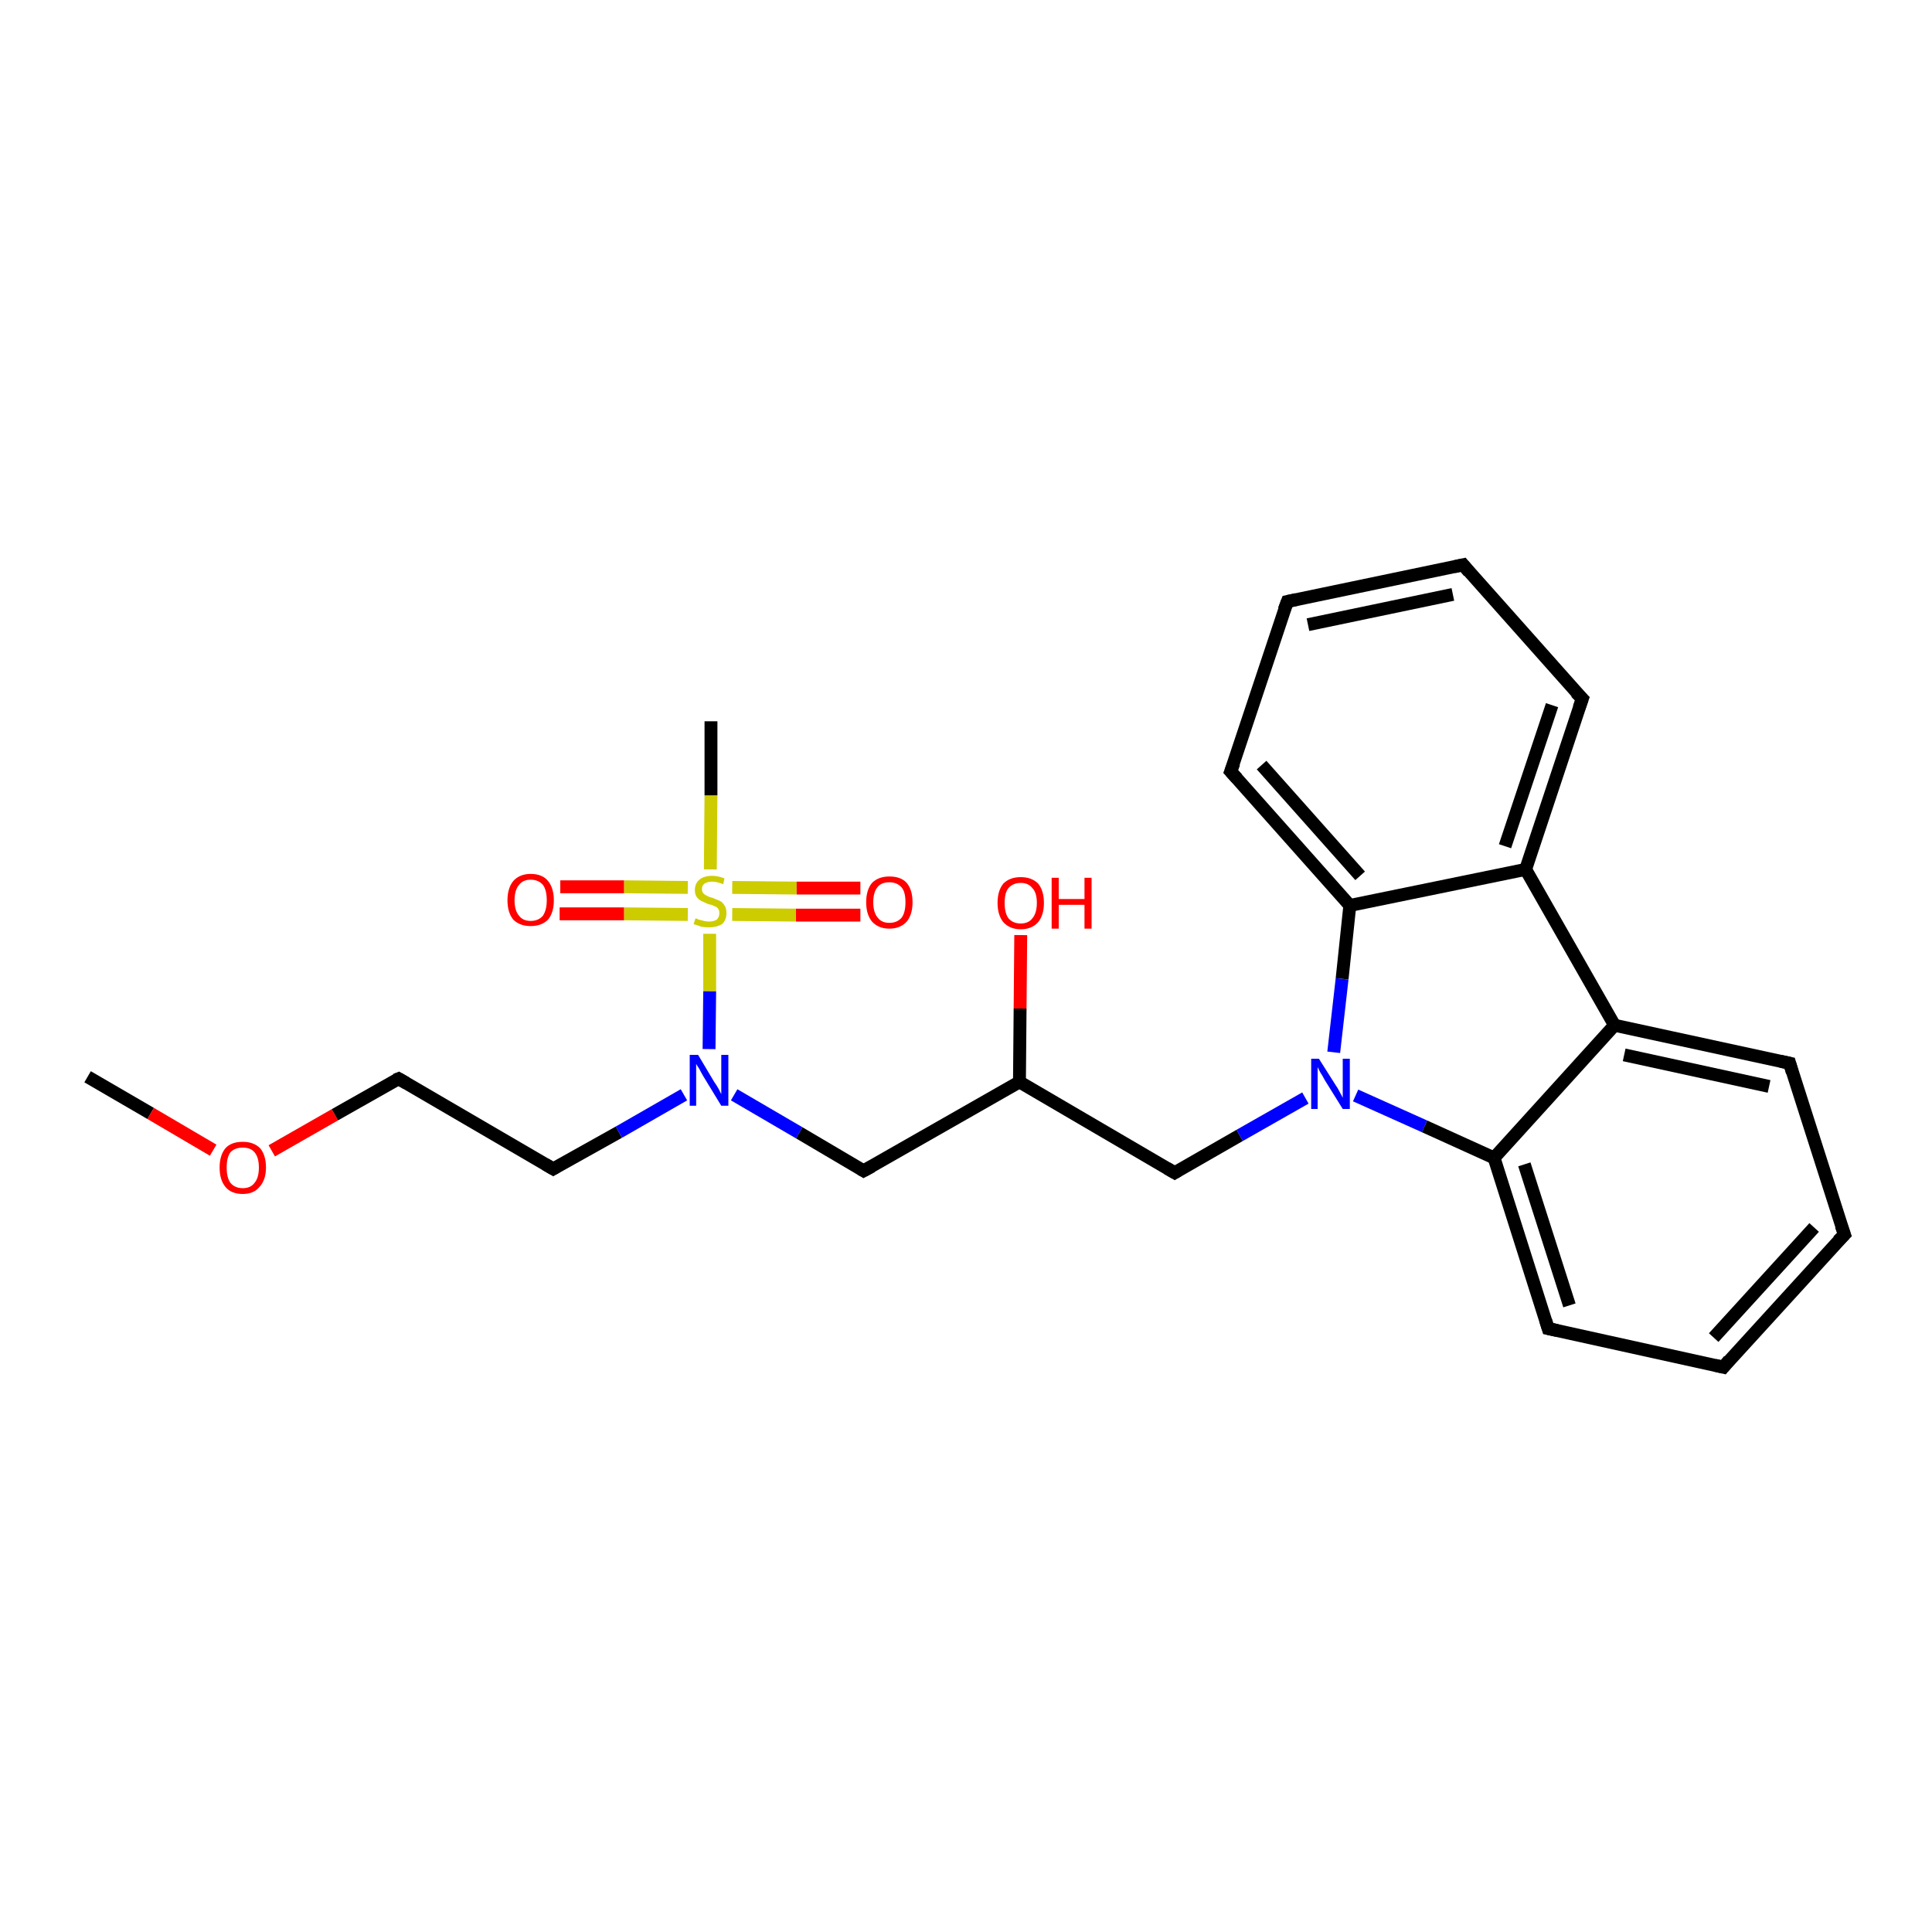 <?xml version='1.0' encoding='iso-8859-1'?>
<svg version='1.1' baseProfile='full'
              xmlns='http://www.w3.org/2000/svg'
                      xmlns:rdkit='http://www.rdkit.org/xml'
                      xmlns:xlink='http://www.w3.org/1999/xlink'
                  xml:space='preserve'
width='300px' height='300px' viewBox='0 0 300 300'>
<!-- END OF HEADER -->
<rect style='opacity:1.0;fill:#FFFFFF;stroke:none' width='300.0' height='300.0' x='0.0' y='0.0'> </rect>
<path class='bond-0 atom-0 atom-1' d='M 13.6,167.2 L 23.4,172.9' style='fill:none;fill-rule:evenodd;stroke:#000000;stroke-width:2.0px;stroke-linecap:butt;stroke-linejoin:miter;stroke-opacity:1' />
<path class='bond-0 atom-0 atom-1' d='M 23.4,172.9 L 33.1,178.6' style='fill:none;fill-rule:evenodd;stroke:#FF0000;stroke-width:2.0px;stroke-linecap:butt;stroke-linejoin:miter;stroke-opacity:1' />
<path class='bond-1 atom-1 atom-2' d='M 42.2,178.7 L 52.0,173.1' style='fill:none;fill-rule:evenodd;stroke:#FF0000;stroke-width:2.0px;stroke-linecap:butt;stroke-linejoin:miter;stroke-opacity:1' />
<path class='bond-1 atom-1 atom-2' d='M 52.0,173.1 L 61.9,167.5' style='fill:none;fill-rule:evenodd;stroke:#000000;stroke-width:2.0px;stroke-linecap:butt;stroke-linejoin:miter;stroke-opacity:1' />
<path class='bond-2 atom-2 atom-3' d='M 61.9,167.5 L 85.9,181.5' style='fill:none;fill-rule:evenodd;stroke:#000000;stroke-width:2.0px;stroke-linecap:butt;stroke-linejoin:miter;stroke-opacity:1' />
<path class='bond-3 atom-3 atom-4' d='M 85.9,181.5 L 96.1,175.8' style='fill:none;fill-rule:evenodd;stroke:#000000;stroke-width:2.0px;stroke-linecap:butt;stroke-linejoin:miter;stroke-opacity:1' />
<path class='bond-3 atom-3 atom-4' d='M 96.1,175.8 L 106.2,170.0' style='fill:none;fill-rule:evenodd;stroke:#0000FF;stroke-width:2.0px;stroke-linecap:butt;stroke-linejoin:miter;stroke-opacity:1' />
<path class='bond-4 atom-4 atom-5' d='M 114.0,170.0 L 124.1,175.9' style='fill:none;fill-rule:evenodd;stroke:#0000FF;stroke-width:2.0px;stroke-linecap:butt;stroke-linejoin:miter;stroke-opacity:1' />
<path class='bond-4 atom-4 atom-5' d='M 124.1,175.9 L 134.1,181.8' style='fill:none;fill-rule:evenodd;stroke:#000000;stroke-width:2.0px;stroke-linecap:butt;stroke-linejoin:miter;stroke-opacity:1' />
<path class='bond-5 atom-5 atom-6' d='M 134.1,181.8 L 158.3,168.0' style='fill:none;fill-rule:evenodd;stroke:#000000;stroke-width:2.0px;stroke-linecap:butt;stroke-linejoin:miter;stroke-opacity:1' />
<path class='bond-6 atom-6 atom-7' d='M 158.3,168.0 L 158.4,156.6' style='fill:none;fill-rule:evenodd;stroke:#000000;stroke-width:2.0px;stroke-linecap:butt;stroke-linejoin:miter;stroke-opacity:1' />
<path class='bond-6 atom-6 atom-7' d='M 158.4,156.6 L 158.5,145.2' style='fill:none;fill-rule:evenodd;stroke:#FF0000;stroke-width:2.0px;stroke-linecap:butt;stroke-linejoin:miter;stroke-opacity:1' />
<path class='bond-7 atom-6 atom-8' d='M 158.3,168.0 L 182.4,182.1' style='fill:none;fill-rule:evenodd;stroke:#000000;stroke-width:2.0px;stroke-linecap:butt;stroke-linejoin:miter;stroke-opacity:1' />
<path class='bond-8 atom-8 atom-9' d='M 182.4,182.1 L 192.5,176.3' style='fill:none;fill-rule:evenodd;stroke:#000000;stroke-width:2.0px;stroke-linecap:butt;stroke-linejoin:miter;stroke-opacity:1' />
<path class='bond-8 atom-8 atom-9' d='M 192.5,176.3 L 202.7,170.5' style='fill:none;fill-rule:evenodd;stroke:#0000FF;stroke-width:2.0px;stroke-linecap:butt;stroke-linejoin:miter;stroke-opacity:1' />
<path class='bond-9 atom-9 atom-10' d='M 210.5,170.1 L 221.2,174.9' style='fill:none;fill-rule:evenodd;stroke:#0000FF;stroke-width:2.0px;stroke-linecap:butt;stroke-linejoin:miter;stroke-opacity:1' />
<path class='bond-9 atom-9 atom-10' d='M 221.2,174.9 L 232.0,179.8' style='fill:none;fill-rule:evenodd;stroke:#000000;stroke-width:2.0px;stroke-linecap:butt;stroke-linejoin:miter;stroke-opacity:1' />
<path class='bond-10 atom-10 atom-11' d='M 232.0,179.8 L 240.4,206.3' style='fill:none;fill-rule:evenodd;stroke:#000000;stroke-width:2.0px;stroke-linecap:butt;stroke-linejoin:miter;stroke-opacity:1' />
<path class='bond-10 atom-10 atom-11' d='M 236.7,180.8 L 243.7,202.7' style='fill:none;fill-rule:evenodd;stroke:#000000;stroke-width:2.0px;stroke-linecap:butt;stroke-linejoin:miter;stroke-opacity:1' />
<path class='bond-11 atom-11 atom-12' d='M 240.4,206.3 L 267.6,212.3' style='fill:none;fill-rule:evenodd;stroke:#000000;stroke-width:2.0px;stroke-linecap:butt;stroke-linejoin:miter;stroke-opacity:1' />
<path class='bond-12 atom-12 atom-13' d='M 267.6,212.3 L 286.4,191.7' style='fill:none;fill-rule:evenodd;stroke:#000000;stroke-width:2.0px;stroke-linecap:butt;stroke-linejoin:miter;stroke-opacity:1' />
<path class='bond-12 atom-12 atom-13' d='M 266.1,207.7 L 281.7,190.6' style='fill:none;fill-rule:evenodd;stroke:#000000;stroke-width:2.0px;stroke-linecap:butt;stroke-linejoin:miter;stroke-opacity:1' />
<path class='bond-13 atom-13 atom-14' d='M 286.4,191.7 L 277.9,165.1' style='fill:none;fill-rule:evenodd;stroke:#000000;stroke-width:2.0px;stroke-linecap:butt;stroke-linejoin:miter;stroke-opacity:1' />
<path class='bond-14 atom-14 atom-15' d='M 277.9,165.1 L 250.7,159.2' style='fill:none;fill-rule:evenodd;stroke:#000000;stroke-width:2.0px;stroke-linecap:butt;stroke-linejoin:miter;stroke-opacity:1' />
<path class='bond-14 atom-14 atom-15' d='M 274.7,168.7 L 252.2,163.8' style='fill:none;fill-rule:evenodd;stroke:#000000;stroke-width:2.0px;stroke-linecap:butt;stroke-linejoin:miter;stroke-opacity:1' />
<path class='bond-15 atom-15 atom-16' d='M 250.7,159.2 L 236.9,135.0' style='fill:none;fill-rule:evenodd;stroke:#000000;stroke-width:2.0px;stroke-linecap:butt;stroke-linejoin:miter;stroke-opacity:1' />
<path class='bond-16 atom-16 atom-17' d='M 236.9,135.0 L 245.7,108.5' style='fill:none;fill-rule:evenodd;stroke:#000000;stroke-width:2.0px;stroke-linecap:butt;stroke-linejoin:miter;stroke-opacity:1' />
<path class='bond-16 atom-16 atom-17' d='M 233.7,131.4 L 241.0,109.5' style='fill:none;fill-rule:evenodd;stroke:#000000;stroke-width:2.0px;stroke-linecap:butt;stroke-linejoin:miter;stroke-opacity:1' />
<path class='bond-17 atom-17 atom-18' d='M 245.7,108.5 L 227.2,87.7' style='fill:none;fill-rule:evenodd;stroke:#000000;stroke-width:2.0px;stroke-linecap:butt;stroke-linejoin:miter;stroke-opacity:1' />
<path class='bond-18 atom-18 atom-19' d='M 227.2,87.7 L 199.9,93.4' style='fill:none;fill-rule:evenodd;stroke:#000000;stroke-width:2.0px;stroke-linecap:butt;stroke-linejoin:miter;stroke-opacity:1' />
<path class='bond-18 atom-18 atom-19' d='M 225.6,92.3 L 203.1,97.0' style='fill:none;fill-rule:evenodd;stroke:#000000;stroke-width:2.0px;stroke-linecap:butt;stroke-linejoin:miter;stroke-opacity:1' />
<path class='bond-19 atom-19 atom-20' d='M 199.9,93.4 L 191.1,119.8' style='fill:none;fill-rule:evenodd;stroke:#000000;stroke-width:2.0px;stroke-linecap:butt;stroke-linejoin:miter;stroke-opacity:1' />
<path class='bond-20 atom-20 atom-21' d='M 191.1,119.8 L 209.6,140.6' style='fill:none;fill-rule:evenodd;stroke:#000000;stroke-width:2.0px;stroke-linecap:butt;stroke-linejoin:miter;stroke-opacity:1' />
<path class='bond-20 atom-20 atom-21' d='M 195.9,118.8 L 211.2,136.0' style='fill:none;fill-rule:evenodd;stroke:#000000;stroke-width:2.0px;stroke-linecap:butt;stroke-linejoin:miter;stroke-opacity:1' />
<path class='bond-21 atom-4 atom-22' d='M 110.1,162.9 L 110.2,153.9' style='fill:none;fill-rule:evenodd;stroke:#0000FF;stroke-width:2.0px;stroke-linecap:butt;stroke-linejoin:miter;stroke-opacity:1' />
<path class='bond-21 atom-4 atom-22' d='M 110.2,153.9 L 110.2,145.0' style='fill:none;fill-rule:evenodd;stroke:#CCCC00;stroke-width:2.0px;stroke-linecap:butt;stroke-linejoin:miter;stroke-opacity:1' />
<path class='bond-22 atom-22 atom-23' d='M 110.3,135.0 L 110.4,123.5' style='fill:none;fill-rule:evenodd;stroke:#CCCC00;stroke-width:2.0px;stroke-linecap:butt;stroke-linejoin:miter;stroke-opacity:1' />
<path class='bond-22 atom-22 atom-23' d='M 110.4,123.5 L 110.4,112.0' style='fill:none;fill-rule:evenodd;stroke:#000000;stroke-width:2.0px;stroke-linecap:butt;stroke-linejoin:miter;stroke-opacity:1' />
<path class='bond-23 atom-22 atom-24' d='M 113.7,142.0 L 123.6,142.1' style='fill:none;fill-rule:evenodd;stroke:#CCCC00;stroke-width:2.0px;stroke-linecap:butt;stroke-linejoin:miter;stroke-opacity:1' />
<path class='bond-23 atom-22 atom-24' d='M 123.6,142.1 L 133.6,142.1' style='fill:none;fill-rule:evenodd;stroke:#FF0000;stroke-width:2.0px;stroke-linecap:butt;stroke-linejoin:miter;stroke-opacity:1' />
<path class='bond-23 atom-22 atom-24' d='M 113.7,137.8 L 123.7,137.9' style='fill:none;fill-rule:evenodd;stroke:#CCCC00;stroke-width:2.0px;stroke-linecap:butt;stroke-linejoin:miter;stroke-opacity:1' />
<path class='bond-23 atom-22 atom-24' d='M 123.7,137.9 L 133.6,137.9' style='fill:none;fill-rule:evenodd;stroke:#FF0000;stroke-width:2.0px;stroke-linecap:butt;stroke-linejoin:miter;stroke-opacity:1' />
<path class='bond-24 atom-22 atom-25' d='M 106.8,137.8 L 96.9,137.7' style='fill:none;fill-rule:evenodd;stroke:#CCCC00;stroke-width:2.0px;stroke-linecap:butt;stroke-linejoin:miter;stroke-opacity:1' />
<path class='bond-24 atom-22 atom-25' d='M 96.9,137.7 L 87.0,137.7' style='fill:none;fill-rule:evenodd;stroke:#FF0000;stroke-width:2.0px;stroke-linecap:butt;stroke-linejoin:miter;stroke-opacity:1' />
<path class='bond-24 atom-22 atom-25' d='M 106.8,142.0 L 96.9,141.9' style='fill:none;fill-rule:evenodd;stroke:#CCCC00;stroke-width:2.0px;stroke-linecap:butt;stroke-linejoin:miter;stroke-opacity:1' />
<path class='bond-24 atom-22 atom-25' d='M 96.9,141.9 L 86.9,141.9' style='fill:none;fill-rule:evenodd;stroke:#FF0000;stroke-width:2.0px;stroke-linecap:butt;stroke-linejoin:miter;stroke-opacity:1' />
<path class='bond-25 atom-21 atom-9' d='M 209.6,140.6 L 208.4,152.0' style='fill:none;fill-rule:evenodd;stroke:#000000;stroke-width:2.0px;stroke-linecap:butt;stroke-linejoin:miter;stroke-opacity:1' />
<path class='bond-25 atom-21 atom-9' d='M 208.4,152.0 L 207.1,163.4' style='fill:none;fill-rule:evenodd;stroke:#0000FF;stroke-width:2.0px;stroke-linecap:butt;stroke-linejoin:miter;stroke-opacity:1' />
<path class='bond-26 atom-15 atom-10' d='M 250.7,159.2 L 232.0,179.8' style='fill:none;fill-rule:evenodd;stroke:#000000;stroke-width:2.0px;stroke-linecap:butt;stroke-linejoin:miter;stroke-opacity:1' />
<path class='bond-27 atom-21 atom-16' d='M 209.6,140.6 L 236.9,135.0' style='fill:none;fill-rule:evenodd;stroke:#000000;stroke-width:2.0px;stroke-linecap:butt;stroke-linejoin:miter;stroke-opacity:1' />
<path d='M 61.4,167.7 L 61.9,167.5 L 63.1,168.2' style='fill:none;stroke:#000000;stroke-width:2.0px;stroke-linecap:butt;stroke-linejoin:miter;stroke-opacity:1;' />
<path d='M 84.7,180.8 L 85.9,181.5 L 86.4,181.2' style='fill:none;stroke:#000000;stroke-width:2.0px;stroke-linecap:butt;stroke-linejoin:miter;stroke-opacity:1;' />
<path d='M 133.6,181.5 L 134.1,181.8 L 135.4,181.1' style='fill:none;stroke:#000000;stroke-width:2.0px;stroke-linecap:butt;stroke-linejoin:miter;stroke-opacity:1;' />
<path d='M 181.2,181.4 L 182.4,182.1 L 182.9,181.8' style='fill:none;stroke:#000000;stroke-width:2.0px;stroke-linecap:butt;stroke-linejoin:miter;stroke-opacity:1;' />
<path d='M 240.0,205.0 L 240.4,206.3 L 241.8,206.6' style='fill:none;stroke:#000000;stroke-width:2.0px;stroke-linecap:butt;stroke-linejoin:miter;stroke-opacity:1;' />
<path d='M 266.3,212.0 L 267.6,212.3 L 268.5,211.2' style='fill:none;stroke:#000000;stroke-width:2.0px;stroke-linecap:butt;stroke-linejoin:miter;stroke-opacity:1;' />
<path d='M 285.4,192.7 L 286.4,191.7 L 285.9,190.3' style='fill:none;stroke:#000000;stroke-width:2.0px;stroke-linecap:butt;stroke-linejoin:miter;stroke-opacity:1;' />
<path d='M 278.3,166.5 L 277.9,165.1 L 276.5,164.8' style='fill:none;stroke:#000000;stroke-width:2.0px;stroke-linecap:butt;stroke-linejoin:miter;stroke-opacity:1;' />
<path d='M 245.2,109.9 L 245.7,108.5 L 244.7,107.5' style='fill:none;stroke:#000000;stroke-width:2.0px;stroke-linecap:butt;stroke-linejoin:miter;stroke-opacity:1;' />
<path d='M 228.1,88.8 L 227.2,87.7 L 225.8,88.0' style='fill:none;stroke:#000000;stroke-width:2.0px;stroke-linecap:butt;stroke-linejoin:miter;stroke-opacity:1;' />
<path d='M 201.3,93.1 L 199.9,93.4 L 199.4,94.7' style='fill:none;stroke:#000000;stroke-width:2.0px;stroke-linecap:butt;stroke-linejoin:miter;stroke-opacity:1;' />
<path d='M 191.6,118.5 L 191.1,119.8 L 192.1,120.9' style='fill:none;stroke:#000000;stroke-width:2.0px;stroke-linecap:butt;stroke-linejoin:miter;stroke-opacity:1;' />
<path class='atom-1' d='M 34.1 181.3
Q 34.1 179.4, 35.0 178.3
Q 35.9 177.3, 37.7 177.3
Q 39.4 177.3, 40.4 178.3
Q 41.3 179.4, 41.3 181.3
Q 41.3 183.2, 40.3 184.3
Q 39.4 185.4, 37.7 185.4
Q 35.9 185.4, 35.0 184.3
Q 34.1 183.2, 34.1 181.3
M 37.7 184.5
Q 38.9 184.5, 39.5 183.7
Q 40.2 182.9, 40.2 181.3
Q 40.2 179.7, 39.5 178.9
Q 38.9 178.2, 37.7 178.2
Q 36.5 178.2, 35.8 178.9
Q 35.2 179.7, 35.2 181.3
Q 35.2 182.9, 35.8 183.7
Q 36.5 184.5, 37.7 184.5
' fill='#FF0000'/>
<path class='atom-4' d='M 108.4 163.8
L 110.9 168.0
Q 111.2 168.4, 111.6 169.1
Q 112.0 169.9, 112.0 169.9
L 112.0 163.8
L 113.1 163.8
L 113.1 171.7
L 112.0 171.7
L 109.2 167.1
Q 108.9 166.6, 108.6 166.0
Q 108.2 165.4, 108.1 165.2
L 108.1 171.7
L 107.1 171.7
L 107.1 163.8
L 108.4 163.8
' fill='#0000FF'/>
<path class='atom-7' d='M 154.9 140.2
Q 154.9 138.3, 155.8 137.2
Q 156.8 136.2, 158.5 136.2
Q 160.2 136.2, 161.2 137.2
Q 162.1 138.3, 162.1 140.2
Q 162.1 142.1, 161.2 143.2
Q 160.2 144.3, 158.5 144.3
Q 156.8 144.3, 155.8 143.2
Q 154.9 142.1, 154.9 140.2
M 158.5 143.4
Q 159.7 143.4, 160.3 142.6
Q 161.0 141.8, 161.0 140.2
Q 161.0 138.6, 160.3 137.9
Q 159.7 137.1, 158.5 137.1
Q 157.3 137.1, 156.6 137.9
Q 156.0 138.6, 156.0 140.2
Q 156.0 141.8, 156.6 142.6
Q 157.3 143.4, 158.5 143.4
' fill='#FF0000'/>
<path class='atom-7' d='M 163.3 136.3
L 164.4 136.3
L 164.4 139.6
L 168.4 139.6
L 168.4 136.3
L 169.5 136.3
L 169.5 144.2
L 168.4 144.2
L 168.4 140.5
L 164.4 140.5
L 164.4 144.2
L 163.3 144.2
L 163.3 136.3
' fill='#FF0000'/>
<path class='atom-9' d='M 204.8 164.4
L 207.4 168.5
Q 207.7 168.9, 208.1 169.7
Q 208.5 170.4, 208.5 170.5
L 208.5 164.4
L 209.6 164.4
L 209.6 172.2
L 208.5 172.2
L 205.7 167.7
Q 205.4 167.1, 205.0 166.5
Q 204.7 165.9, 204.6 165.7
L 204.6 172.2
L 203.6 172.2
L 203.6 164.4
L 204.8 164.4
' fill='#0000FF'/>
<path class='atom-22' d='M 108.0 142.6
Q 108.1 142.6, 108.5 142.8
Q 108.9 142.9, 109.3 143.0
Q 109.7 143.1, 110.1 143.1
Q 110.8 143.1, 111.3 142.8
Q 111.7 142.4, 111.7 141.8
Q 111.7 141.3, 111.5 141.1
Q 111.3 140.8, 110.9 140.7
Q 110.6 140.5, 110.0 140.4
Q 109.3 140.1, 108.9 139.9
Q 108.5 139.7, 108.2 139.3
Q 107.9 138.9, 107.9 138.2
Q 107.9 137.2, 108.6 136.6
Q 109.3 136.0, 110.6 136.0
Q 111.5 136.0, 112.5 136.4
L 112.3 137.3
Q 111.3 136.9, 110.6 136.9
Q 109.9 136.9, 109.4 137.2
Q 109.0 137.5, 109.0 138.0
Q 109.0 138.5, 109.2 138.7
Q 109.5 139.0, 109.8 139.1
Q 110.1 139.3, 110.6 139.4
Q 111.3 139.7, 111.8 139.9
Q 112.2 140.1, 112.5 140.6
Q 112.8 141.0, 112.8 141.8
Q 112.8 142.9, 112.1 143.5
Q 111.3 144.0, 110.1 144.0
Q 109.4 144.0, 108.9 143.9
Q 108.4 143.7, 107.7 143.5
L 108.0 142.6
' fill='#CCCC00'/>
<path class='atom-24' d='M 134.5 140.1
Q 134.5 138.2, 135.4 137.1
Q 136.4 136.1, 138.1 136.1
Q 139.9 136.1, 140.8 137.1
Q 141.7 138.2, 141.7 140.1
Q 141.7 142.0, 140.8 143.1
Q 139.8 144.2, 138.1 144.2
Q 136.4 144.2, 135.4 143.1
Q 134.5 142.0, 134.5 140.1
M 138.1 143.3
Q 139.3 143.3, 140.0 142.5
Q 140.6 141.7, 140.6 140.1
Q 140.6 138.5, 140.0 137.8
Q 139.3 137.0, 138.1 137.0
Q 136.9 137.0, 136.3 137.7
Q 135.6 138.5, 135.6 140.1
Q 135.6 141.7, 136.3 142.5
Q 136.9 143.3, 138.1 143.3
' fill='#FF0000'/>
<path class='atom-25' d='M 78.8 139.8
Q 78.8 137.9, 79.7 136.8
Q 80.7 135.7, 82.4 135.7
Q 84.2 135.7, 85.1 136.8
Q 86.0 137.9, 86.0 139.8
Q 86.0 141.7, 85.1 142.8
Q 84.1 143.8, 82.4 143.8
Q 80.7 143.8, 79.7 142.8
Q 78.8 141.7, 78.8 139.8
M 82.4 143.0
Q 83.6 143.0, 84.3 142.2
Q 84.9 141.3, 84.9 139.8
Q 84.9 138.2, 84.3 137.4
Q 83.6 136.6, 82.4 136.6
Q 81.2 136.6, 80.6 137.4
Q 79.9 138.2, 79.9 139.8
Q 79.9 141.4, 80.6 142.2
Q 81.2 143.0, 82.4 143.0
' fill='#FF0000'/>
</svg>
